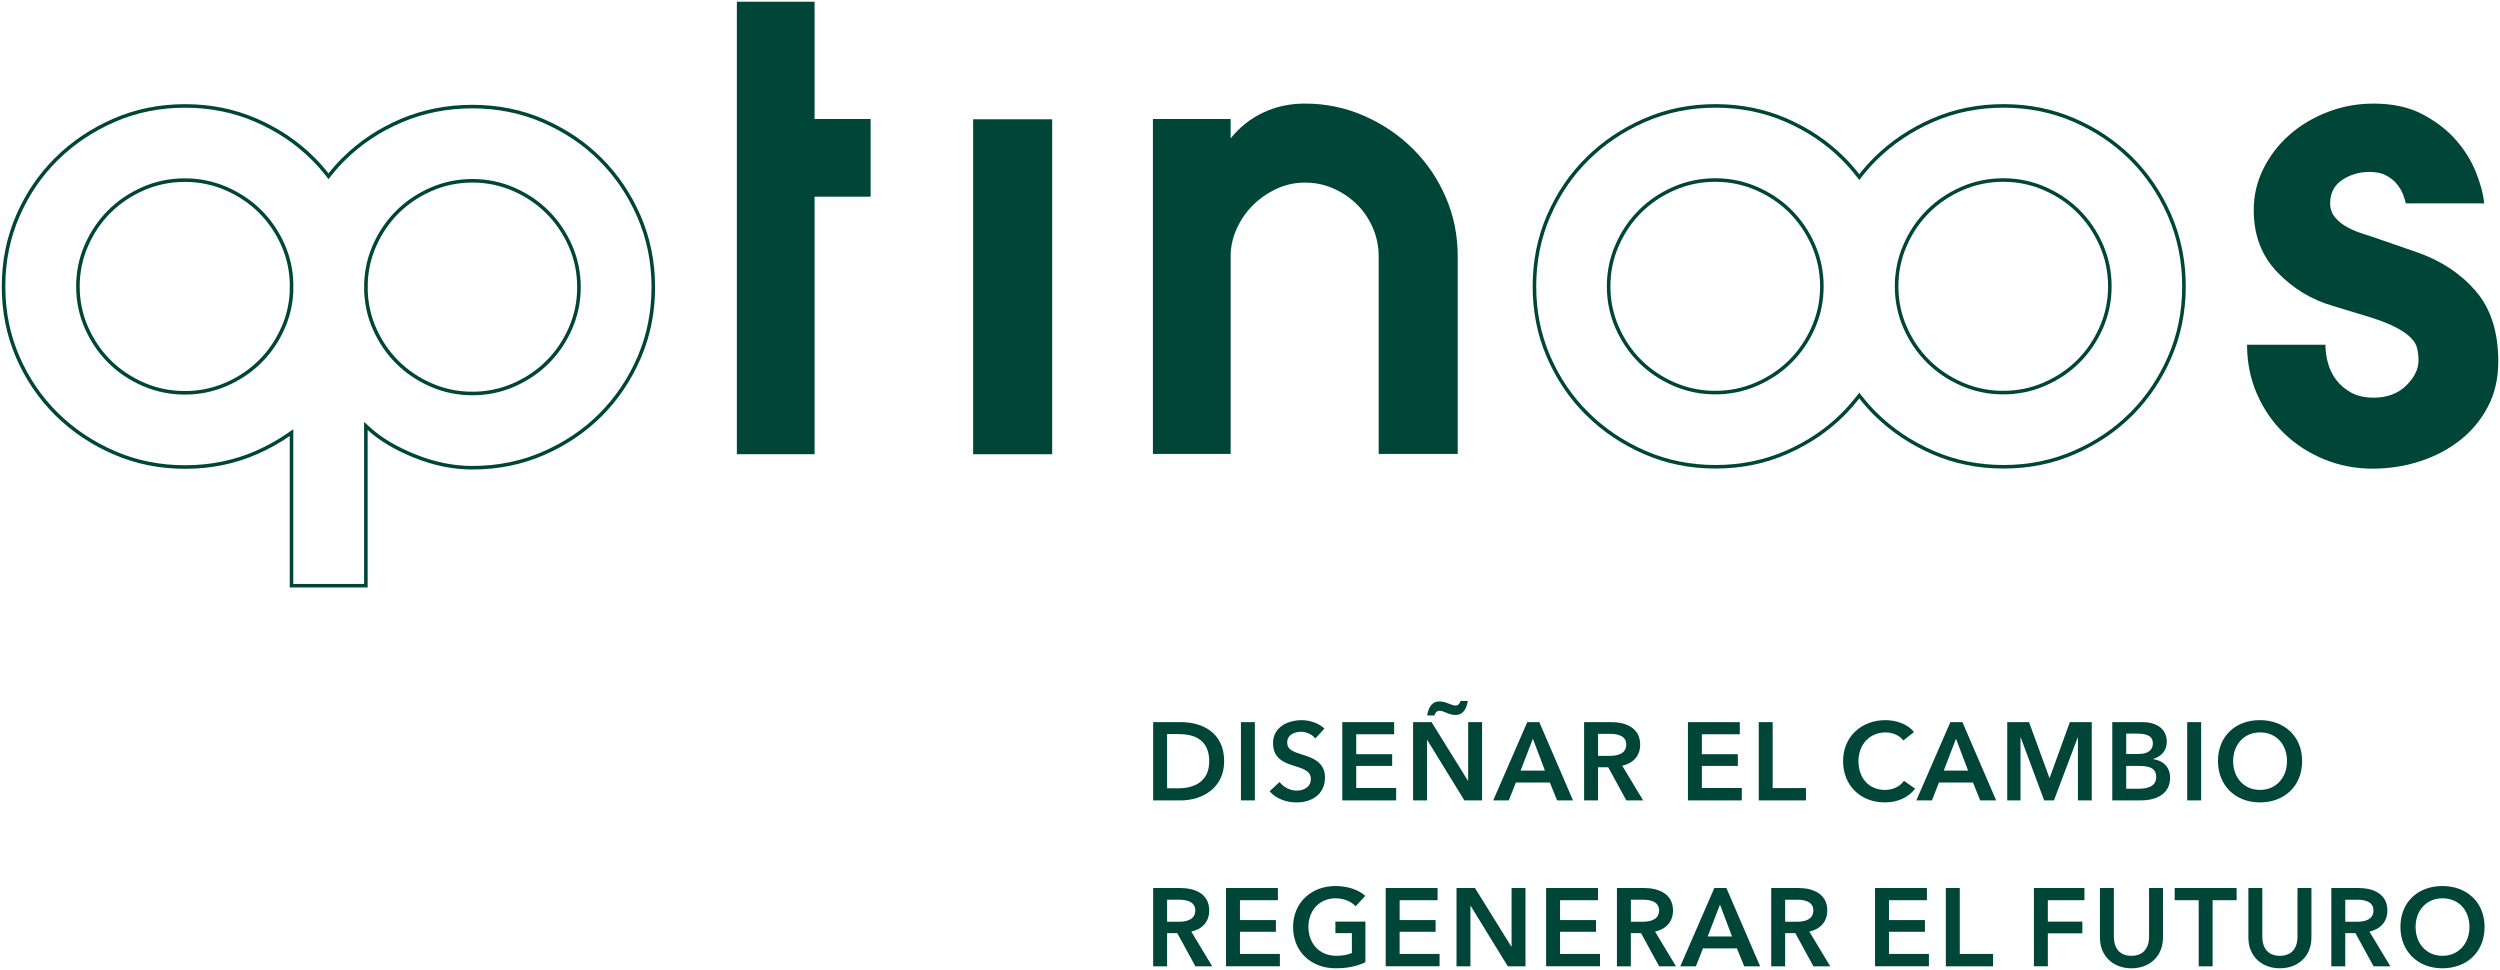 <?xml version="1.0" encoding="UTF-8"?> <svg xmlns="http://www.w3.org/2000/svg" width="1402" height="544" viewBox="0 0 1402 544" fill="none"><path d="M103.809 59.41C117.99 59.41 131.223 62.075 143.521 67.407L143.521 67.408C155.841 72.74 166.535 79.941 175.602 88.998H175.603C178.401 91.786 181.004 94.756 183.453 97.859L184.236 98.853L185.022 97.861C187.48 94.759 190.103 91.791 192.939 89.004L192.94 89.003C202.137 79.945 212.89 72.803 225.208 67.591C237.507 62.386 250.744 59.78 264.929 59.78C279.11 59.78 292.344 62.445 304.641 67.777V67.778C316.96 73.111 327.655 80.31 336.722 89.367C345.743 98.378 352.925 108.981 358.269 121.201V121.219L358.352 121.409C363.694 133.686 366.368 146.89 366.368 161.05C366.368 174.768 363.858 187.588 358.845 199.537L358.352 200.691C353.01 212.99 345.79 223.654 336.723 232.712C327.645 241.76 316.961 248.96 304.641 254.303C292.344 259.635 279.11 262.3 264.929 262.3C254.267 262.3 243.533 260.138 232.722 255.792C221.88 251.433 213.273 246.291 206.855 240.385L205.179 238.841V328.46H163.488V242.624L161.92 243.708C156.244 247.631 150.121 251.049 143.521 253.913C131.223 259.245 117.99 261.91 103.809 261.91C89.627 261.91 76.393 259.246 64.096 253.913V253.912C51.775 248.579 41.019 241.378 31.82 232.317C22.625 223.261 15.356 212.588 10.005 200.301C4.663 188.024 1.988 174.82 1.988 160.66C1.988 146.5 4.663 133.297 10.005 121.02C15.356 108.722 22.624 98.059 31.819 89.002C41.018 79.952 51.775 72.75 64.096 67.407C76.393 62.075 89.627 59.41 103.809 59.41ZM264.918 101.391C256.754 101.391 249.027 102.987 241.737 106.174C234.48 109.351 228.155 113.62 222.793 118.972C217.42 124.325 213.15 130.64 209.963 137.888L209.962 137.889C207.009 144.629 205.432 151.757 205.219 159.252V159.28C205.219 159.529 205.226 159.773 205.233 159.998C205.241 160.228 205.248 160.44 205.248 160.65C205.248 160.925 205.239 161.201 205.229 161.496C205.219 161.786 205.208 162.095 205.208 162.41V162.422L205.209 162.433C205.382 170.068 206.948 177.318 209.963 184.173C213.15 191.421 217.43 197.736 222.792 203.088C228.154 208.44 234.469 212.709 241.737 215.887V215.886C249.017 219.073 256.744 220.67 264.918 220.67C273.092 220.67 280.819 219.073 288.108 215.887L288.109 215.886C295.367 212.708 301.692 208.44 307.055 203.088L307.054 203.087C312.427 197.734 316.697 191.42 319.884 184.173C323.081 176.902 324.679 169.185 324.679 161.03C324.679 152.876 323.081 145.158 319.884 137.888C316.696 130.64 312.417 124.325 307.055 118.973C301.693 113.621 295.377 109.351 288.108 106.174C280.819 102.987 273.082 101.391 264.918 101.391ZM163.528 159.218C163.355 151.6 161.767 144.35 158.764 137.508L158.763 137.506L158.459 136.829C155.389 130.09 151.377 124.17 146.395 119.096L145.894 118.591C140.521 113.239 134.175 108.971 126.888 105.794C119.578 102.608 111.822 101.01 103.628 101.01C95.434 101.01 87.678 102.608 80.369 105.794C73.08 108.972 66.755 113.24 61.364 118.591L61.362 118.592C55.99 123.944 51.701 130.259 48.503 137.507C45.295 144.778 43.698 152.496 43.698 160.65C43.698 168.805 45.295 176.523 48.503 183.794C51.7 191.041 55.98 197.355 61.362 202.708V202.709C66.735 208.061 73.081 212.33 80.369 215.507C87.678 218.693 95.434 220.29 103.628 220.29C111.822 220.29 119.578 218.693 126.888 215.507C134.177 212.329 140.501 208.06 145.893 202.71L145.894 202.709C151.275 197.358 155.576 191.043 158.764 183.794C161.564 177.44 163.131 170.74 163.487 163.711L163.488 163.686V161.021C163.488 160.74 163.498 160.462 163.508 160.164C163.518 159.872 163.528 159.56 163.528 159.24V159.218Z" stroke="#004638" stroke-width="2"></path><path d="M646.691 448.88V404.97H662.261C673.731 404.97 686.511 410.43 686.511 426.92C686.511 442.3 673.731 448.87 662.261 448.87H646.691V448.88ZM654.501 442.06H661.011C669.071 442.06 678.131 438.77 678.131 426.93C678.131 414.34 669.081 411.67 661.011 411.67H654.501V442.06ZM695.911 448.88V404.97H703.721V448.88H695.911ZM742.751 408.57L737.661 414.15C735.991 411.98 732.701 410.37 729.601 410.37C726.001 410.37 721.851 412.11 721.851 416.39C721.851 420.42 725.261 421.6 730.221 423.15C735.861 424.89 743.061 427.37 743.061 435.99C743.061 445.42 735.681 450.01 727.061 450.01C721.351 450.01 715.461 447.84 711.991 443.75L717.571 438.54C719.741 441.52 723.711 443.38 727.181 443.38C730.841 443.38 735.121 441.58 735.121 436.87C735.121 432.16 730.531 430.98 725.011 429.24C719.681 427.57 713.911 424.96 713.911 416.77C713.911 407.84 722.031 403.87 729.971 403.87C734.371 403.87 739.401 405.42 742.751 408.58V408.57ZM752.751 448.88V404.97H781.841V411.79H760.571V422.95H780.731V429.52H760.571V441.92H782.961V448.87H752.761L752.751 448.88ZM792.461 448.88V404.97H802.821L823.221 437.84H823.341V404.97H831.151V448.88H821.231L800.391 414.96H800.271V448.88H792.461ZM804.431 401.25H800.341C801.021 397.28 802.631 393.37 807.291 393.37C808.961 393.37 810.701 393.87 812.191 394.49C813.801 395.17 815.231 395.67 816.221 395.67C817.891 395.67 818.641 394.43 819.071 393.07H823.161C822.481 397.04 820.871 400.95 816.211 400.95C814.471 400.95 812.681 400.39 811.121 399.71C809.631 399.03 808.271 398.59 807.271 398.59C805.601 398.59 804.851 399.89 804.421 401.26L804.431 401.25ZM837.381 448.88L856.481 404.97H863.241L882.161 448.88H873.231L869.141 438.83H850.101L846.131 448.88H837.391H837.381ZM852.761 432.14H866.401L859.641 414.28L852.761 432.14ZM888.361 448.88V404.97H903.621C911.871 404.97 919.811 408.26 919.811 417.56C919.811 423.89 915.901 428.04 909.761 429.41L921.481 448.88H912.051L901.881 430.27H896.171V448.88H888.361ZM896.181 423.89H902.571C906.971 423.89 912.001 422.84 912.001 417.5C912.001 412.72 907.291 411.55 903.261 411.55H896.191V423.89H896.181ZM946.591 448.88V404.97H975.681V411.79H954.411V422.95H974.571V429.52H954.411V441.92H976.801V448.87H946.601L946.591 448.88ZM986.301 448.88V404.97H994.111V441.93H1012.78V448.88H986.301ZM1073.34 410.56L1067.39 415.27C1065.1 412.11 1060.94 410.74 1057.41 410.74C1048.36 410.74 1042.22 417.75 1042.22 426.8C1042.22 436.35 1048.05 442.99 1057.1 442.99C1061.81 442.99 1065.53 440.94 1067.77 437.9L1074.03 442.3C1070.18 447.14 1064.48 449.99 1057.04 449.99C1043.33 449.99 1033.6 440.5 1033.6 426.8C1033.6 413.1 1043.89 403.85 1057.41 403.85C1063.12 403.85 1069.88 405.96 1073.35 410.55L1073.34 410.56ZM1074.67 448.88L1093.77 404.97H1100.53L1119.45 448.88H1110.52L1106.43 438.83H1087.39L1083.42 448.88H1074.68H1074.67ZM1090.05 432.14H1103.69L1096.93 414.28L1090.05 432.14ZM1125.66 448.88V404.97H1137.88L1149.29 436.17H1149.48L1160.77 404.97H1173.05V448.88H1165.3V413.59H1165.17L1151.84 448.88H1146.38L1133.23 413.59H1133.11V448.88H1125.67H1125.66ZM1184.57 448.88V404.97H1201.68C1208.32 404.97 1215.14 408.01 1215.14 416.01C1215.14 420.97 1212.04 424.26 1207.51 425.62V425.74C1213.03 426.48 1217 430.21 1217 436.1C1217 445.65 1208.7 448.88 1200.38 448.88H1184.57ZM1192.38 411.42V422.83H1199.33C1204.54 422.83 1207.33 420.66 1207.33 416.88C1207.33 413.1 1204.54 411.42 1198.65 411.42H1192.38ZM1192.38 429.53V442.31H1199.4C1203.43 442.31 1209.2 441.5 1209.2 435.74C1209.2 431.15 1206.03 429.54 1199.71 429.54H1192.38V429.53ZM1226.58 448.88V404.97H1234.4V448.88H1226.58ZM1243.84 426.8C1243.84 412.72 1253.82 403.85 1267.34 403.85C1280.86 403.85 1291.03 412.72 1291.03 426.8C1291.03 440.88 1281.05 449.99 1267.34 449.99C1253.63 449.99 1243.84 440.5 1243.84 426.8ZM1252.34 426.8C1252.34 436.16 1258.47 442.99 1267.41 442.99C1276.35 442.99 1282.54 436.17 1282.54 426.8C1282.54 417.43 1276.53 410.74 1267.41 410.74C1258.29 410.74 1252.34 417.75 1252.34 426.8ZM646.691 541.91V498H661.951C670.201 498 678.141 501.29 678.141 510.59C678.141 516.92 674.231 521.07 668.091 522.44L679.811 541.91H670.381L660.211 523.3H654.501V541.91H646.691ZM654.501 516.92H660.891C665.291 516.92 670.321 515.87 670.321 510.53C670.321 505.75 665.611 504.58 661.581 504.58H654.511V516.92H654.501ZM687.551 541.91V498H716.641V504.82H695.371V515.98H715.531V522.55H695.371V534.95H717.761V541.9H687.561L687.551 541.91ZM765.721 516.85V539.61C761.321 541.72 756.051 543.02 749.161 543.02C735.021 543.02 725.161 533.53 725.161 519.83C725.161 506.13 735.451 496.88 748.971 496.88C755.921 496.88 762.121 499.11 765.651 502.4L760.251 508.23C758.021 505.75 753.741 503.76 749.021 503.76C739.781 503.76 733.761 510.77 733.761 519.82C733.761 528.87 739.711 536.01 749.391 536.01C752.681 536.01 755.591 535.51 758.131 534.46V523.3H748.891V516.85H765.701H765.721ZM777.101 541.91V498H806.191V504.82H784.921V515.98H805.081V522.55H784.921V534.95H807.311V541.9H777.111L777.101 541.91ZM816.811 541.91V498H827.171L847.571 530.87H847.691V498H855.501V541.91H845.581L824.741 507.99H824.621V541.91H816.811ZM867.061 541.91V498H896.151V504.82H874.881V515.98H895.041V522.55H874.881V534.95H897.271V541.9H867.071L867.061 541.91ZM906.771 541.91V498H922.031C930.281 498 938.221 501.29 938.221 510.59C938.221 516.92 934.311 521.07 928.171 522.44L939.891 541.91H930.461L920.291 523.3H914.581V541.91H906.771ZM914.591 516.92H920.981C925.381 516.92 930.411 515.87 930.411 510.53C930.411 505.75 925.701 504.58 921.671 504.58H914.601V516.92H914.591ZM942.301 541.91L961.401 498H968.161L987.081 541.91H978.151L974.061 531.86H955.021L951.051 541.91H942.311H942.301ZM957.681 525.16H971.321L964.561 507.3L957.681 525.16ZM993.291 541.91V498H1008.55C1016.8 498 1024.74 501.29 1024.74 510.59C1024.74 516.92 1020.83 521.07 1014.69 522.44L1026.41 541.91H1016.98L1006.81 523.3H1001.1V541.91H993.291ZM1001.1 516.92H1007.49C1011.89 516.92 1016.92 515.87 1016.92 510.53C1016.92 505.75 1012.21 504.58 1008.18 504.58H1001.11V516.92H1001.1ZM1051.52 541.91V498H1080.61V504.82H1059.34V515.98H1079.5V522.55H1059.34V534.95H1081.73V541.9H1051.53L1051.52 541.91ZM1091.23 541.91V498H1099.04V534.96H1117.71V541.91H1091.23ZM1140.62 541.91V498H1168.96V504.82H1148.43V516.85H1167.78V523.42H1148.43V541.9H1140.62V541.91ZM1213 498V525.78C1213 536.39 1205.37 543.02 1195.32 543.02C1185.27 543.02 1177.64 536.38 1177.64 525.78V498H1185.45V525.47C1185.45 530.56 1187.82 536.01 1195.32 536.01C1202.82 536.01 1205.19 530.55 1205.19 525.47V498H1213ZM1233.03 541.91V504.82H1219.57V498H1254.3V504.82H1240.84V541.91H1233.03ZM1296.25 498V525.78C1296.25 536.39 1288.62 543.02 1278.57 543.02C1268.52 543.02 1260.89 536.38 1260.89 525.78V498H1268.71V525.47C1268.71 530.56 1271.06 536.01 1278.56 536.01C1286.06 536.01 1288.43 530.55 1288.43 525.47V498H1296.24H1296.25ZM1307.4 541.91V498H1322.66C1330.91 498 1338.84 501.29 1338.84 510.59C1338.84 516.92 1334.94 521.07 1328.79 522.44L1340.52 541.91H1331.09L1320.93 523.3H1315.22V541.91H1307.4ZM1315.22 516.92H1321.61C1326.01 516.92 1331.04 515.87 1331.04 510.53C1331.04 505.75 1326.32 504.58 1322.29 504.58H1315.23V516.92H1315.22ZM1346.16 519.83C1346.16 505.75 1356.14 496.88 1369.66 496.88C1383.18 496.88 1393.35 505.75 1393.35 519.83C1393.35 533.91 1383.37 543.02 1369.66 543.02C1355.95 543.02 1346.16 533.53 1346.16 519.83ZM1354.66 519.83C1354.66 529.19 1360.79 536.02 1369.73 536.02C1378.67 536.02 1384.86 529.2 1384.86 519.83C1384.86 510.46 1378.85 503.77 1369.73 503.77C1360.61 503.77 1354.66 510.78 1354.66 519.83Z" fill="#004638"></path><path d="M773.159 143.74C773.159 138.23 772.099 132.97 769.969 127.96C767.839 122.95 764.899 118.57 761.139 114.81C757.379 111.05 752.999 108.05 747.989 105.79C742.979 103.54 737.599 102.41 731.839 102.41C726.079 102.41 720.699 103.6 715.689 105.98C710.679 108.36 706.299 111.43 702.539 115.18C698.779 118.94 695.779 123.32 693.519 128.33C691.269 133.34 690.139 138.47 690.139 143.73V254.55H646.559V66.72H690.139V77.61C695.149 71.35 701.219 66.53 708.359 63.15C715.499 59.77 723.319 58.08 731.839 58.08C743.359 58.08 754.319 60.33 764.709 64.84C775.099 69.35 784.239 75.48 792.129 83.25C800.019 91.01 806.219 100.09 810.729 110.48C815.239 120.87 817.489 131.95 817.489 143.73V254.55H773.159V143.73V143.74Z" fill="#004638"></path><path d="M1123.59 59.391C1137.74 59.391 1150.94 62.064 1163.2 67.387V67.388C1175.11 72.563 1185.49 79.473 1194.35 88.125L1195.21 88.968C1203.98 97.731 1210.99 108.013 1216.28 119.821L1216.78 120.97C1222.11 133.237 1224.77 146.431 1224.77 160.581C1224.77 174.732 1222.12 187.926 1216.78 200.192C1211.61 212.099 1204.7 222.479 1196.05 231.341L1195.21 232.193C1186.15 241.241 1175.48 248.441 1163.2 253.773C1150.93 259.106 1137.74 261.77 1123.59 261.771C1109.44 261.771 1096.25 259.096 1083.98 253.773H1083.98C1071.7 248.431 1060.97 241.239 1051.79 232.188C1048.82 229.24 1046.05 226.112 1043.48 222.833L1042.69 221.826L1041.9 222.837C1039.66 225.716 1037.3 228.471 1034.78 231.083L1033.68 232.193C1024.63 241.241 1013.97 248.442 1001.68 253.773H1001.68C989.416 259.106 976.222 261.771 962.071 261.771C947.921 261.77 934.728 259.096 922.46 253.773H922.461C910.179 248.431 899.452 241.239 890.273 232.188H890.274C881.098 223.131 873.84 212.479 868.509 200.192L868.017 199.039C863.013 187.099 860.512 174.289 860.512 160.581C860.512 146.431 863.186 133.237 868.509 120.97C873.85 108.682 881.098 98.019 890.273 88.973H890.274C899.157 80.205 909.5 73.173 921.312 67.894L922.46 67.388C934.727 62.056 947.921 59.391 962.071 59.391C976.221 59.391 989.415 62.064 1001.68 67.387V67.388C1013.97 72.73 1024.64 79.921 1033.68 88.968C1036.63 91.915 1039.35 95.044 1041.9 98.324L1042.69 99.337L1043.48 98.327C1046.05 95.038 1048.82 91.91 1051.79 88.973C1060.96 79.922 1071.69 72.72 1083.98 67.388H1083.98C1096.25 62.056 1109.44 59.391 1123.59 59.391ZM961.912 100.961C953.728 100.961 946 102.558 938.711 105.744C931.443 108.921 925.118 113.18 919.746 118.532L919.745 118.533C914.384 123.884 910.094 130.189 906.916 137.438C903.719 144.709 902.122 152.416 902.122 160.57C902.122 168.725 903.719 176.433 906.916 183.703C910.104 190.952 914.383 197.257 919.745 202.608L919.746 202.609C925.108 207.951 931.443 212.219 938.711 215.396C946.001 218.583 953.739 220.171 961.912 220.171C970.085 220.171 977.822 218.583 985.112 215.396C992.38 212.219 998.705 207.961 1004.08 202.609L1004.08 202.607C1009.44 197.247 1013.72 190.952 1016.91 183.703L1016.91 183.702C1020.11 176.431 1021.7 168.724 1021.7 160.57C1021.7 152.415 1020.09 144.708 1016.91 137.439V137.438L1016.61 136.762C1013.45 129.797 1009.27 123.718 1004.08 118.533L1004.08 118.532L1003.57 118.034C998.319 112.924 992.153 108.822 985.112 105.744C977.823 102.558 970.096 100.961 961.912 100.961ZM1123.41 100.961C1115.23 100.961 1107.5 102.558 1100.21 105.744C1092.94 108.921 1086.62 113.18 1081.25 118.532L1081.25 118.533C1075.88 123.884 1071.59 130.189 1068.42 137.438C1065.22 144.709 1063.62 152.416 1063.62 160.57C1063.62 168.725 1065.22 176.433 1068.42 183.703C1071.6 190.952 1075.88 197.257 1081.25 202.608L1081.25 202.609C1086.61 207.951 1092.94 212.219 1100.21 215.396C1107.5 218.583 1115.24 220.171 1123.41 220.171C1131.59 220.171 1139.32 218.583 1146.61 215.396C1153.88 212.219 1160.2 207.961 1165.58 202.609L1165.58 202.607C1170.94 197.246 1175.21 190.952 1178.41 183.704C1181.61 176.432 1183.2 168.724 1183.2 160.57C1183.2 152.416 1181.6 144.709 1178.41 137.438L1178.41 137.437C1175.21 130.19 1170.94 123.885 1165.58 118.533L1165.58 118.532L1165.07 118.034C1159.82 112.924 1153.65 108.822 1146.61 105.744C1139.32 102.558 1131.6 100.961 1123.41 100.961Z" stroke="#004638" stroke-width="2"></path><path d="M1356.3 201.96C1356.3 199.71 1356.05 197.52 1355.54 195.39C1355.05 193.26 1353.85 191.26 1351.97 189.38C1350.1 187.5 1347.4 185.62 1343.9 183.75C1340.4 181.87 1335.52 179.93 1329.26 177.93L1308.22 171.54C1296.2 168.03 1285.8 161.71 1277.04 152.57C1268.28 143.43 1263.89 131.85 1263.89 117.82C1263.89 109.56 1265.7 101.79 1269.35 94.53C1272.98 87.27 1277.86 80.94 1283.99 75.56C1290.12 70.18 1297.27 65.92 1305.41 62.79C1313.54 59.66 1322.12 58.09 1331.14 58.09C1341.66 58.09 1350.68 60.03 1358.19 63.91C1365.7 67.79 1371.96 72.55 1376.98 78.18C1381.99 83.81 1385.8 89.89 1388.43 96.4C1391.06 102.91 1392.62 108.8 1393.13 114.06H1349.18C1348.93 112.81 1348.43 111.18 1347.68 109.18C1346.93 107.18 1345.81 105.24 1344.3 103.36C1342.8 101.48 1340.8 99.85 1338.29 98.48C1335.77 97.1 1332.65 96.41 1328.9 96.41C1323.13 96.41 1318 97.91 1313.5 100.92C1308.99 103.93 1306.74 108.31 1306.74 114.07C1306.74 117.08 1307.68 119.7 1309.55 121.96C1311.43 124.21 1313.81 126.09 1316.69 127.59C1319.57 129.09 1322.64 130.35 1325.89 131.35C1329.15 132.35 1332.15 133.35 1334.91 134.36L1355.57 141.5C1369.1 146.26 1380.06 153.52 1388.44 163.29C1396.84 173.06 1401.03 186.21 1401.03 202.73C1401.03 212.25 1399.09 220.7 1395.21 228.09C1391.33 235.48 1386.13 241.74 1379.61 246.87C1373.11 252 1365.59 255.95 1357.08 258.7C1348.57 261.46 1339.67 262.83 1330.41 262.83C1321.15 262.83 1311.87 261.08 1303.36 257.57C1294.84 254.06 1287.4 249.24 1281.01 243.11C1274.61 236.97 1269.55 229.65 1265.79 221.13C1262.03 212.62 1260.15 203.35 1260.15 193.33H1304.1C1304.1 196.84 1304.61 200.34 1305.6 203.85C1306.6 207.36 1308.16 210.49 1310.3 213.24C1312.42 215.99 1315.18 218.31 1318.56 220.19C1321.95 222.07 1326.14 223.01 1331.15 223.01C1338.66 223.01 1344.74 220.76 1349.36 216.25C1354 211.74 1356.32 206.98 1356.32 201.98L1356.3 201.96Z" fill="#004638"></path><path d="M413.23 66.901V0.971H456.81V66.721H488.24V110.301H456.81V254.711H413.23V110.461" fill="#004638"></path><path d="M590.06 66.9H545.73V254.73H590.06V66.9Z" fill="#004638"></path></svg> 